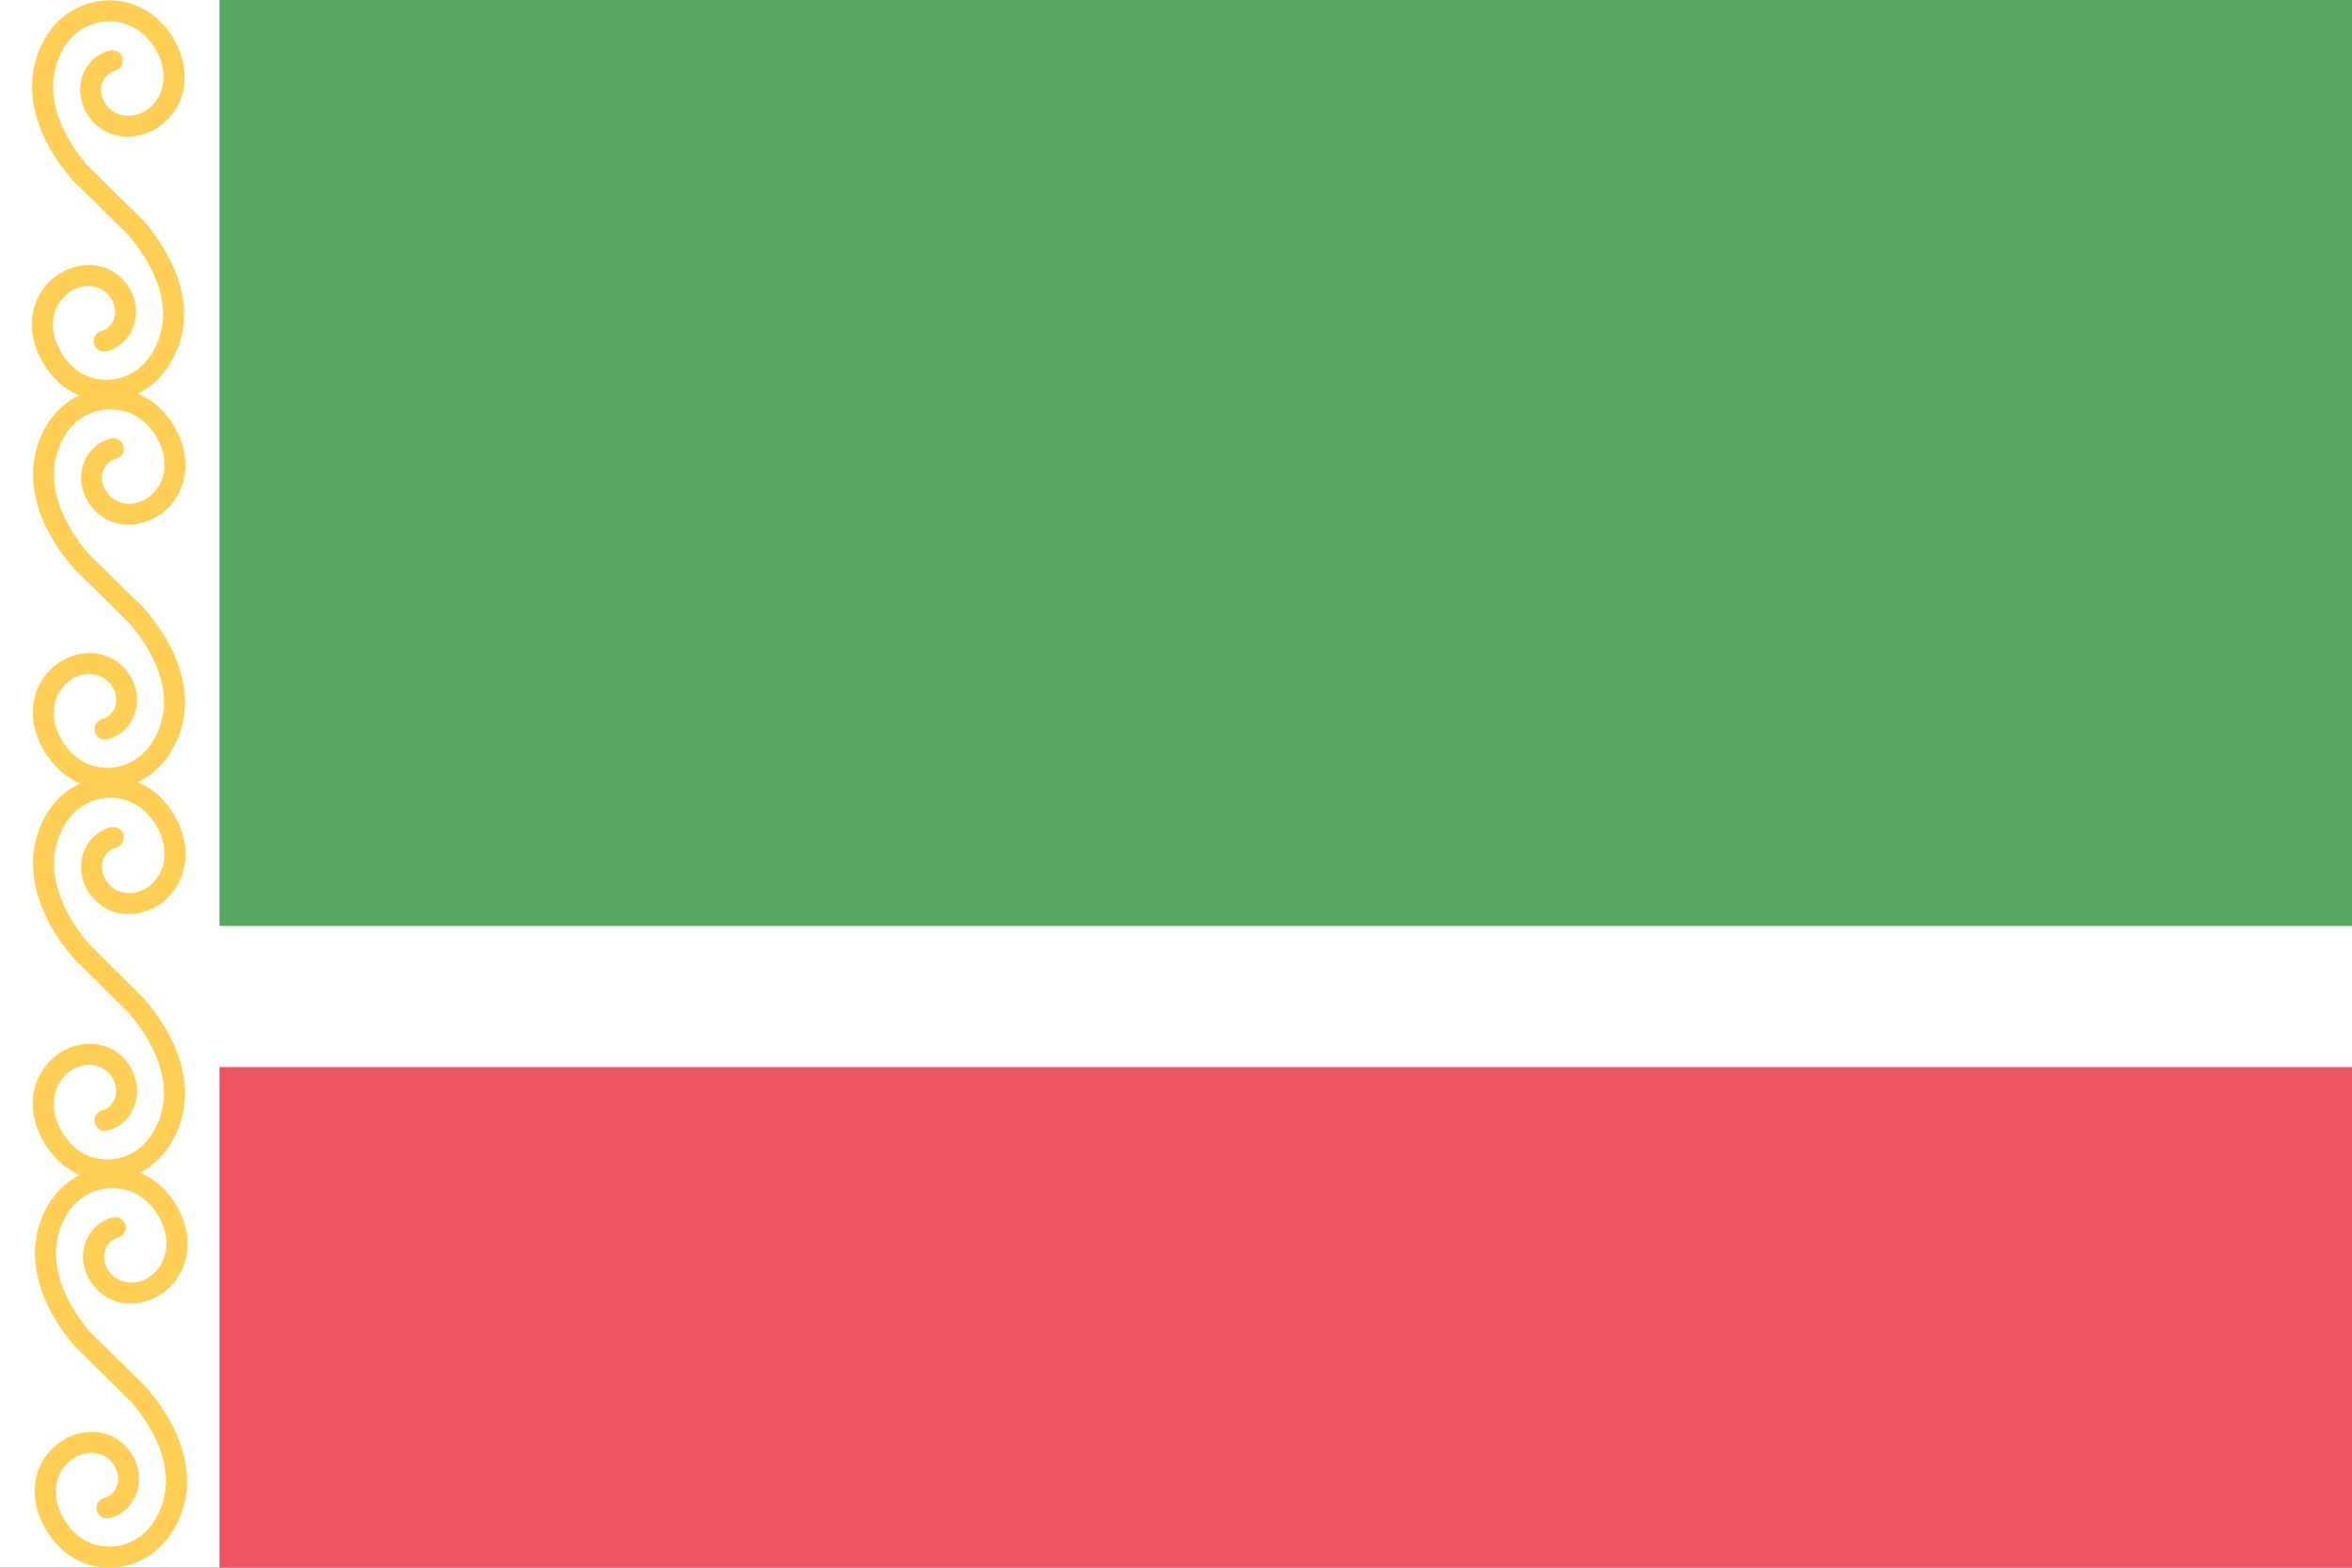 <svg width="36" height="24" viewBox="0 0 36 24" fill="none" xmlns="http://www.w3.org/2000/svg">
<rect x="0" y="0" width="36" height="24" fill="#333333" stroke="none"/>
<g clip-path="url(#clip0_316_14162)">
<path d="M0 0H36V24H0" fill="white"/>
<path d="M3.36 16.336H36.08V24.016H3.36" fill="#ED5565"/>
<path d="M3.36 0H36.08V14.176H3.36" fill="#57A863"/>
<path fill-rule="evenodd" clip-rule="evenodd" d="M0.718 6.504C1.106 5.863 1.937 5.774 2.435 6.237L2.435 6.237C2.817 6.593 2.998 7.204 2.664 7.667C2.342 8.114 1.667 8.177 1.361 7.701C1.097 7.304 1.293 6.814 1.696 6.713C1.781 6.691 1.868 6.743 1.889 6.829C1.911 6.914 1.859 7.001 1.773 7.022C1.6 7.066 1.476 7.297 1.628 7.526L1.628 7.527L1.629 7.528C1.787 7.773 2.183 7.788 2.405 7.48C2.615 7.19 2.524 6.757 2.218 6.471C1.868 6.146 1.275 6.202 0.991 6.669C0.632 7.273 0.907 7.954 1.355 8.476L2.211 9.319L2.215 9.324C2.691 9.875 3.096 10.717 2.615 11.509C2.236 12.148 1.406 12.249 0.914 11.793L0.913 11.792C0.525 11.43 0.342 10.827 0.677 10.362C0.999 9.915 1.675 9.852 1.981 10.329L1.981 10.329C2.232 10.723 2.052 11.215 1.645 11.317C1.56 11.338 1.473 11.286 1.452 11.201C1.43 11.115 1.482 11.028 1.568 11.007C1.736 10.965 1.861 10.735 1.712 10.502C1.554 10.256 1.157 10.242 0.936 10.549C0.727 10.839 0.816 11.264 1.131 11.559C1.471 11.873 2.064 11.813 2.341 11.345L2.341 11.345L2.342 11.344C2.708 10.741 2.428 10.061 1.978 9.537L1.122 8.695L1.118 8.69C0.641 8.137 0.246 7.295 0.717 6.505L0.718 6.504L0.718 6.504Z" fill="#FFCE54"/>
<path fill-rule="evenodd" clip-rule="evenodd" d="M0.717 12.455C1.105 11.809 1.937 11.719 2.436 12.186L2.436 12.186C2.818 12.545 2.998 13.16 2.665 13.627C2.342 14.078 1.666 14.142 1.36 13.661C1.097 13.262 1.291 12.768 1.695 12.665C1.781 12.644 1.868 12.696 1.89 12.782C1.911 12.867 1.859 12.955 1.774 12.976C1.602 13.02 1.475 13.254 1.628 13.486L1.629 13.487L1.629 13.488C1.787 13.735 2.182 13.75 2.404 13.44C2.614 13.146 2.523 12.708 2.216 12.42C1.867 12.093 1.276 12.149 0.992 12.62C0.632 13.23 0.908 13.918 1.356 14.444L2.212 15.295L2.216 15.3C2.692 15.856 3.096 16.704 2.616 17.502C2.237 18.146 1.405 18.249 0.913 17.788L0.912 17.788C0.524 17.422 0.341 16.815 0.676 16.347C0.998 15.896 1.675 15.832 1.981 16.314L1.982 16.314C2.232 16.709 2.054 17.205 1.646 17.308C1.56 17.33 1.472 17.278 1.451 17.192C1.429 17.106 1.481 17.019 1.567 16.997C1.734 16.955 1.86 16.722 1.711 16.486C1.553 16.239 1.158 16.224 0.937 16.534C0.727 16.827 0.816 17.256 1.132 17.554C1.471 17.87 2.063 17.811 2.34 17.339L2.34 17.338L2.341 17.337C2.707 16.728 2.426 16.041 1.976 15.513L1.12 14.663L1.116 14.658C0.639 14.1 0.246 13.252 0.716 12.456L0.716 12.455L0.717 12.455Z" fill="#FFCE54"/>
<path fill-rule="evenodd" clip-rule="evenodd" d="M0.703 0.564C1.091 -0.077 1.922 -0.166 2.421 0.297L2.421 0.297C2.803 0.653 2.984 1.264 2.65 1.728C2.327 2.175 1.653 2.238 1.346 1.762C1.082 1.364 1.278 0.874 1.681 0.773C1.767 0.751 1.854 0.803 1.875 0.889C1.897 0.975 1.845 1.062 1.759 1.083C1.586 1.127 1.462 1.358 1.613 1.586L1.614 1.587L1.615 1.588C1.772 1.833 2.169 1.847 2.39 1.541C2.599 1.25 2.509 0.818 2.203 0.532C1.853 0.208 1.261 0.263 0.977 0.73C0.618 1.333 0.893 2.014 1.341 2.536L2.197 3.379L2.201 3.384C2.677 3.935 3.082 4.778 2.601 5.57C2.222 6.209 1.391 6.31 0.899 5.854L0.898 5.853C0.51 5.49 0.327 4.887 0.662 4.422C0.985 3.975 1.66 3.912 1.967 4.389L1.967 4.39C2.218 4.783 2.038 5.276 1.631 5.378C1.545 5.399 1.458 5.347 1.436 5.261C1.415 5.176 1.467 5.088 1.553 5.067C1.721 5.025 1.845 4.795 1.697 4.562C1.539 4.317 1.143 4.303 0.922 4.61C0.713 4.899 0.802 5.324 1.117 5.619C1.457 5.933 2.049 5.873 2.326 5.406L2.326 5.405L2.327 5.404C2.693 4.802 2.412 4.122 1.963 3.598L1.107 2.755L1.103 2.75C0.626 2.198 0.231 1.356 0.702 0.565L0.703 0.564L0.703 0.564Z" fill="#FFCE54"/>
<path fill-rule="evenodd" clip-rule="evenodd" d="M0.748 18.427C1.136 17.787 1.967 17.698 2.466 18.16L2.466 18.16C2.848 18.516 3.029 19.127 2.695 19.591C2.372 20.039 1.698 20.102 1.391 19.625C1.127 19.227 1.323 18.737 1.726 18.636C1.812 18.614 1.899 18.666 1.92 18.752C1.942 18.838 1.89 18.925 1.804 18.947C1.631 18.99 1.507 19.221 1.658 19.449L1.659 19.45L1.66 19.451C1.817 19.696 2.214 19.711 2.435 19.404C2.644 19.113 2.554 18.681 2.248 18.395C1.898 18.071 1.306 18.126 1.022 18.593C0.663 19.197 0.938 19.877 1.386 20.399L2.242 21.242L2.246 21.247C2.722 21.798 3.127 22.641 2.646 23.433C2.267 24.072 1.436 24.173 0.944 23.717L0.943 23.716C0.555 23.353 0.371 22.751 0.707 22.285C1.03 21.838 1.705 21.775 2.012 22.253L2.012 22.253C2.263 22.646 2.083 23.139 1.676 23.241C1.59 23.263 1.503 23.21 1.481 23.125C1.46 23.039 1.512 22.952 1.598 22.93C1.766 22.888 1.89 22.658 1.742 22.425C1.584 22.181 1.188 22.166 0.967 22.473C0.758 22.762 0.846 23.187 1.162 23.482C1.502 23.796 2.094 23.736 2.371 23.269L2.371 23.268L2.372 23.267C2.738 22.665 2.457 21.985 2.008 21.461L1.152 20.619L1.147 20.614C0.67 20.061 0.276 19.219 0.747 18.428L0.747 18.428L0.748 18.427Z" fill="#FFCE54"/>
</g>
<defs>
<clipPath id="clip0_316_14162">
<rect width="36" height="24" fill="white"/>
</clipPath>
</defs>
</svg>
